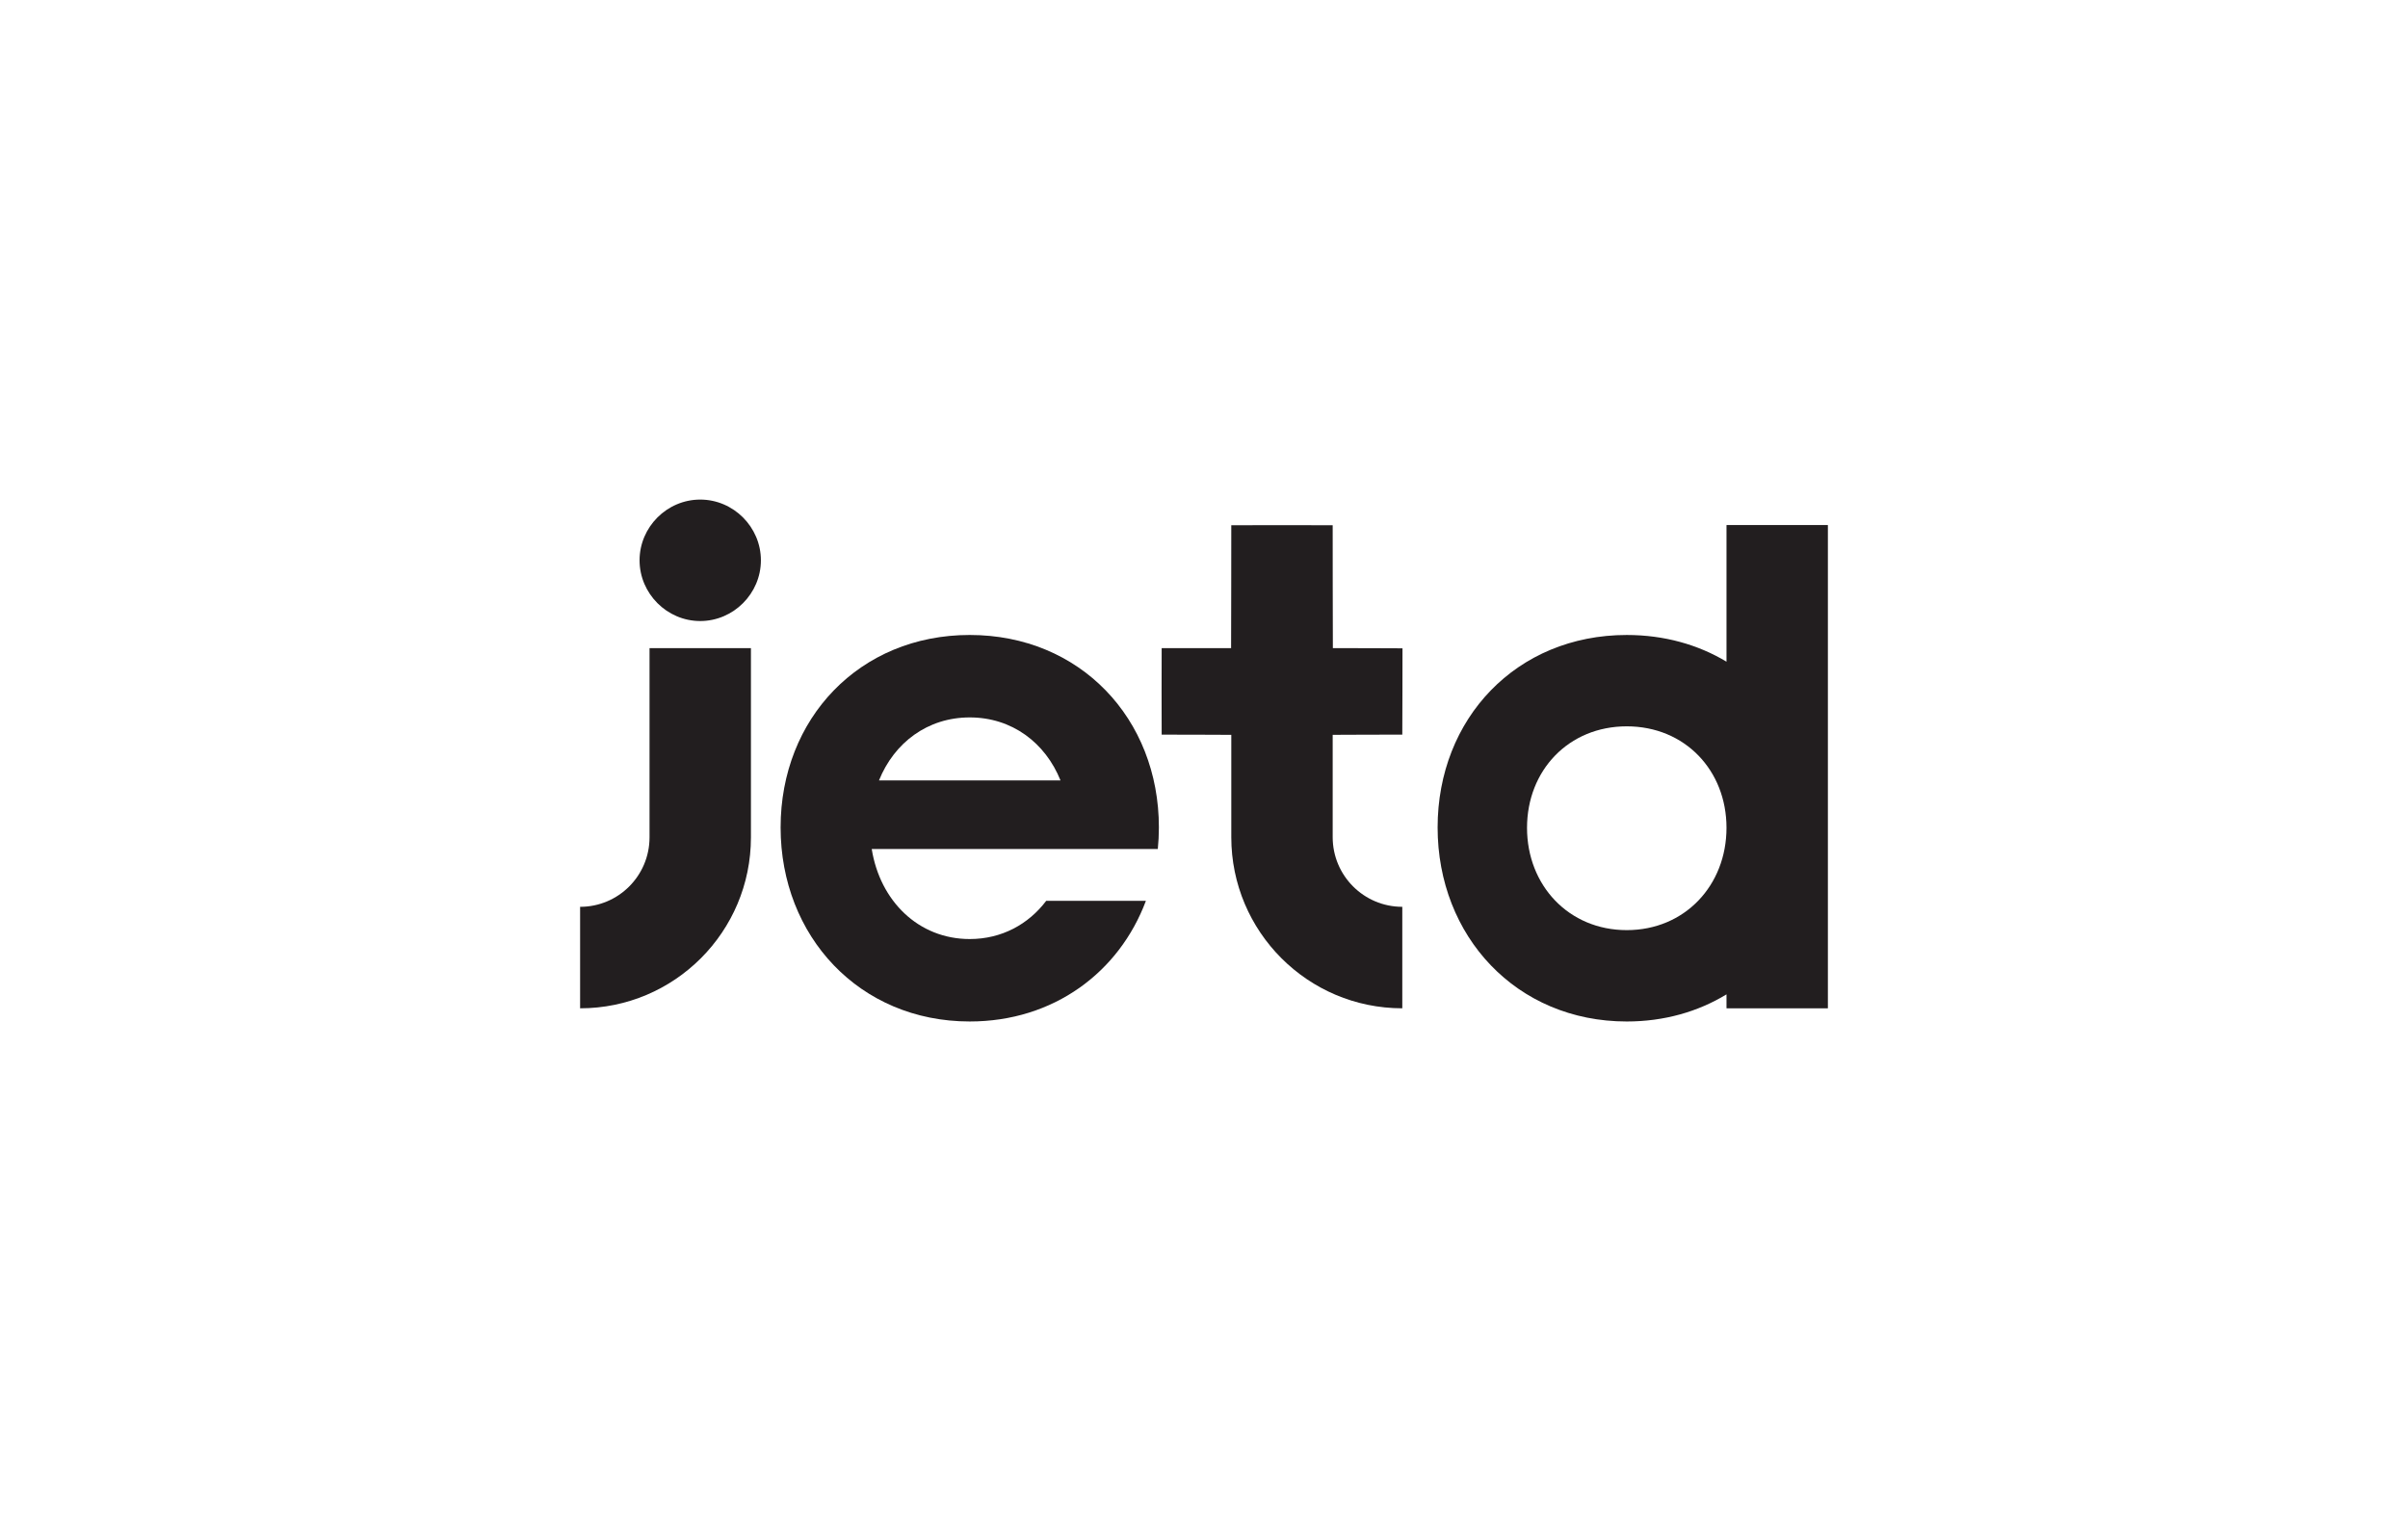 <svg xmlns="http://www.w3.org/2000/svg" xmlns:xlink="http://www.w3.org/1999/xlink" width="1280" zoomAndPan="magnify" viewBox="0 0 960 606" height="808" preserveAspectRatio="xMidYMid meet" version="1.0"><defs><clipPath id="5b2f302a33"><path d="M 356.391 312.762 L 381.332 312.762 L 381.332 335.723 L 356.391 335.723 Z M 356.391 312.762 " clip-rule="nonzero"/></clipPath></defs><path fill="#221e1f" d="M 279.164 199.16 C 265.906 199.16 254.977 210.105 254.977 223.371 C 254.977 236.633 265.91 247.578 279.164 247.578 C 292.414 247.578 303.348 236.633 303.348 223.371 C 303.348 210.105 292.414 199.16 279.164 199.16 Z M 279.164 199.16 " fill-opacity="1" fill-rule="nonzero"/><path fill="#221e1f" d="M 531.301 209.383 C 531.301 209.34 490.875 209.34 490.875 209.383 C 490.875 209.383 490.844 258.383 490.801 258.383 L 463.125 258.383 C 463.082 258.383 463.082 292.867 463.125 292.867 C 463.125 292.867 490.879 292.902 490.879 292.945 L 490.879 333.73 C 490.879 371.414 521.402 401.961 559.055 401.961 L 559.055 361.504 C 543.727 361.504 531.301 349.07 531.301 333.727 L 531.301 292.941 C 531.301 292.898 559.055 292.863 559.055 292.863 C 559.098 292.863 559.133 258.453 559.133 258.453 C 559.133 258.41 531.375 258.379 531.375 258.379 C 531.332 258.383 531.301 209.383 531.301 209.383 Z M 531.301 209.383 " fill-opacity="1" fill-rule="nonzero"/><path fill="#221e1f" d="M 258.949 333.812 C 258.949 349.109 246.559 361.508 231.273 361.508 L 231.273 401.965 C 268.887 401.965 299.375 371.453 299.375 333.812 L 299.375 258.383 L 258.949 258.383 Z M 258.949 333.812 " fill-opacity="1" fill-rule="nonzero"/><path fill="#221e1f" d="M 728.648 209.305 L 688.383 209.305 C 688.34 209.305 688.305 209.34 688.305 209.383 L 688.305 263.781 C 677 256.992 663.5 253.137 648.543 253.137 C 604.559 253.137 573.137 286.469 573.137 329.863 C 573.137 373.254 604.559 407.219 648.543 407.219 C 663.5 407.219 676.996 403.293 688.305 396.406 L 688.305 401.895 C 688.305 401.938 688.34 401.969 688.383 401.969 L 728.648 401.969 C 728.691 401.969 728.727 401.938 728.727 401.895 L 728.727 209.383 C 728.727 209.34 728.691 209.305 728.648 209.305 Z M 648.543 370.797 C 625.348 370.797 608.781 352.891 608.781 330.012 C 608.781 307.133 625.348 289.555 648.543 289.555 C 671.738 289.555 688.305 307.133 688.305 330.012 C 688.301 352.887 671.734 370.797 648.543 370.797 Z M 648.543 370.797 " fill-opacity="1" fill-rule="nonzero"/><path fill="#221e1f" d="M 386.613 253.133 C 342.629 253.133 311.207 286.465 311.207 329.859 C 311.207 373.25 342.629 407.215 386.613 407.215 C 420.047 407.215 446.203 387.586 456.84 359.113 L 417.098 359.113 C 410.004 368.488 399.316 374.352 386.613 374.352 C 366.133 374.352 350.84 359.156 347.535 338.469 L 461.586 338.469 C 461.863 335.645 462.016 332.777 462.016 329.859 C 462.016 286.469 430.598 253.133 386.613 253.133 Z M 350.43 311.109 C 356.484 296.086 369.785 286 386.609 286 C 403.434 286 416.734 296.086 422.789 311.109 Z M 350.43 311.109 " fill-opacity="1" fill-rule="nonzero"/><g clip-path="url(#5b2f302a33)"><path fill="#221e1f" d="M 356.391 312.762 L 382.969 312.762 L 382.969 335.543 L 356.391 335.543 Z M 356.391 312.762 " fill-opacity="1" fill-rule="nonzero"/></g></svg>